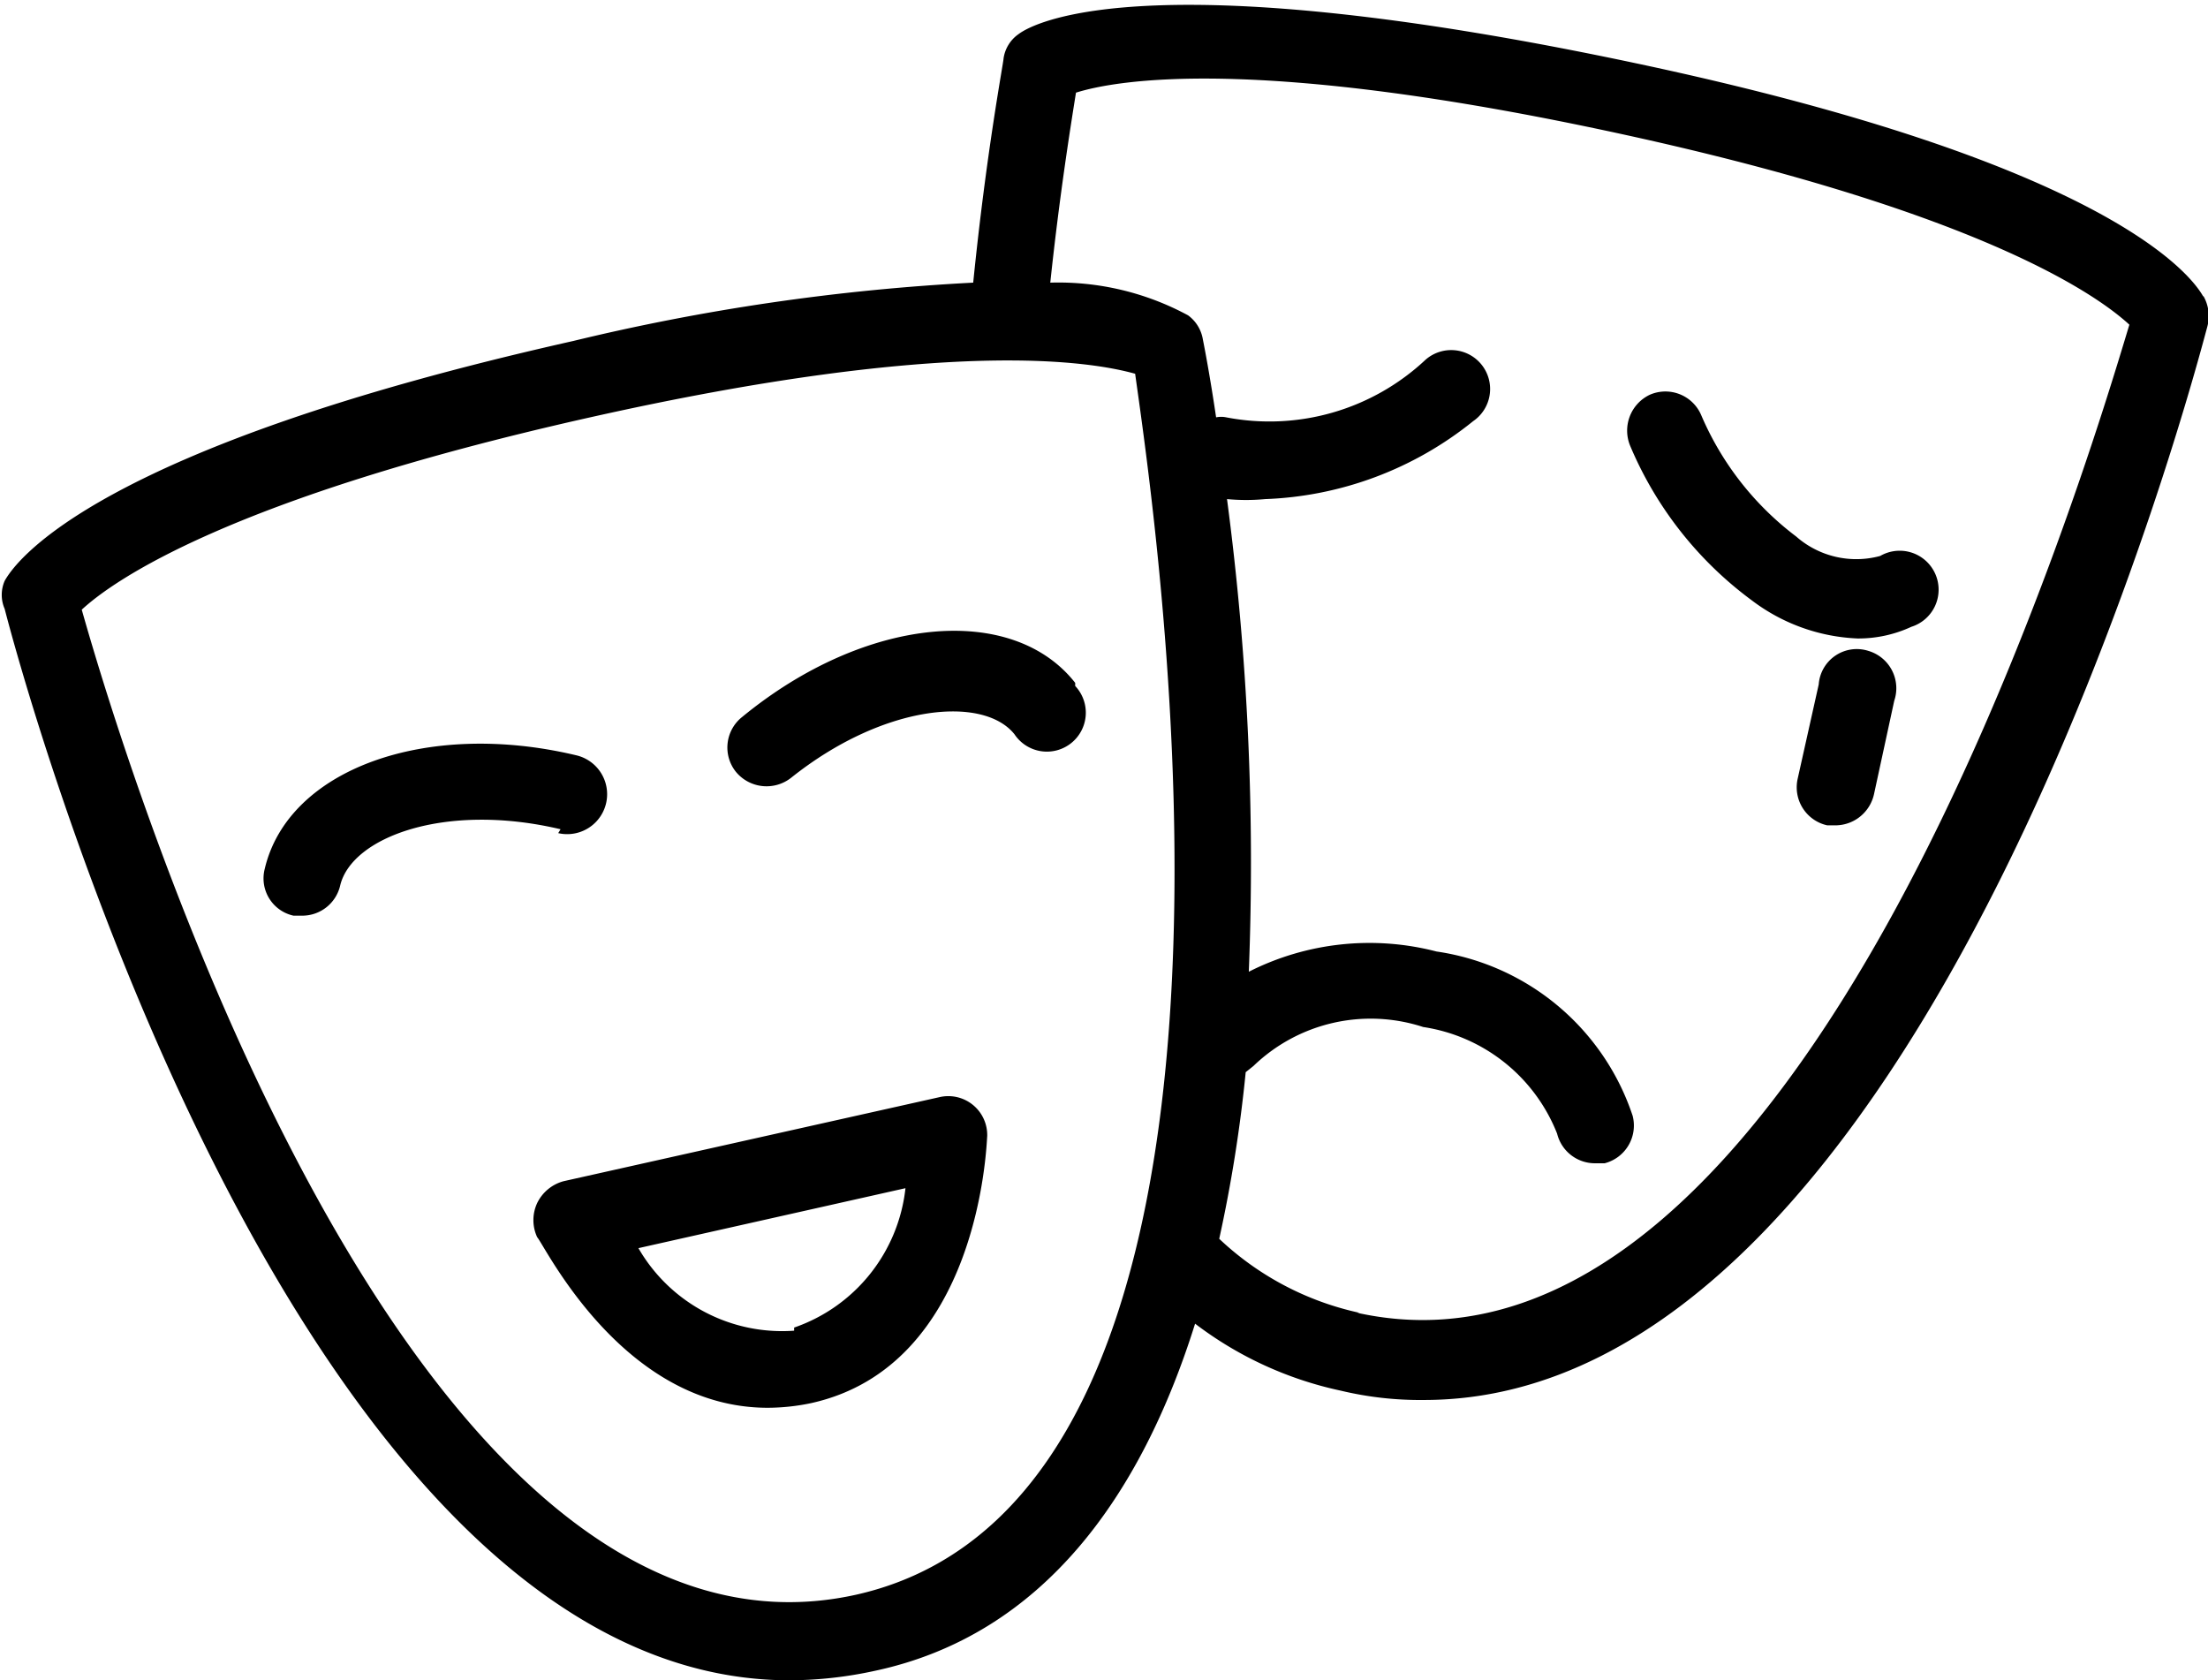 <svg id="0a6ac0be-3d64-403d-978e-10ca3363e053" data-name="Calque 1" xmlns="http://www.w3.org/2000/svg" viewBox="0 0 28.36 21.58"><title>spectacle</title><path d="M12.07,14.09,7.24,15.17a.53.53,0,0,0-.34.28.52.52,0,0,0,0,.44C7,16,8,18.08,9.86,18.08a2.74,2.74,0,0,0,.56-.06c2.16-.48,2.25-3.31,2.26-3.43a.5.5,0,0,0-.61-.5Zm-1.87,3a2.13,2.13,0,0,1-2-1.06l3.43-.77A2.14,2.14,0,0,1,10.2,17.05Zm-3-6.44c-1.48-.35-2.68.1-2.83.72a.5.5,0,0,1-.49.39l-.11,0a.49.49,0,0,1-.37-.6c.3-1.28,2.07-1.92,4-1.46a.5.5,0,1,1-.23,1Zm6.61-1.84a.5.5,0,1,1-.78.62c-.4-.5-1.68-.39-2.87.56a.51.51,0,0,1-.71-.08.5.5,0,0,1,.08-.7C11.11,7.91,13,7.74,13.81,8.77Zm14.49-5c-.15-.27-1.21-1.71-7.3-3S13.33.25,13.08.44a.46.46,0,0,0-.19.31c0,.05-.22,1.19-.39,2.88a27.94,27.94,0,0,0-5.14.75C1.26,5.75.21,7.19.06,7.46a.45.45,0,0,0,0,.36c.15.59,3.63,13.76,10.08,13.76a5.2,5.2,0,0,0,1.09-.12C13.4,21,14.66,19.2,15.35,17a4.71,4.71,0,0,0,1.87.86,4.39,4.39,0,0,0,1.07.12c6.46,0,9.9-13.19,10.06-13.78A.52.52,0,0,0,28.3,3.8ZM11,20.48C5.21,21.77,1.59,9.74,1.05,7.83c.4-.37,1.89-1.43,6.53-2.47s6.46-.71,7-.56C14.85,6.74,16.72,19.19,11,20.48Zm6.46-3.62a3.79,3.79,0,0,1-1.8-.95A18.37,18.37,0,0,0,16,13.77l.1-.08a2.17,2.17,0,0,1,2.18-.5A2.2,2.2,0,0,1,20,14.56a.5.5,0,0,0,.49.38h.12a.5.5,0,0,0,.36-.61,3.13,3.13,0,0,0-2.52-2.11,3.43,3.43,0,0,0-2.41.26,35.58,35.58,0,0,0-.28-6.07,2.63,2.63,0,0,0,.49,0,4.51,4.51,0,0,0,2.67-1,.5.5,0,1,0-.61-.79,2.93,2.93,0,0,1-2.56.74.32.32,0,0,0-.13,0c-.08-.54-.15-.9-.17-1a.48.48,0,0,0-.19-.31,3.5,3.5,0,0,0-1.77-.42c.12-1.13.26-2,.33-2.44.51-.16,2.31-.49,7,.53s6.15,2.1,6.53,2.45C26.78,6.06,23.18,18.13,17.43,16.86ZM20.94,5.73a.51.51,0,0,1,.25-.66.5.5,0,0,1,.66.26,3.84,3.84,0,0,0,1.22,1.56,1.17,1.17,0,0,0,1.08.25.5.5,0,1,1,.4.91,1.62,1.62,0,0,1-.69.15,2.41,2.41,0,0,1-1.36-.49A4.76,4.76,0,0,1,20.94,5.73ZM24.33,9l-.26,1.2a.51.51,0,0,1-.49.4h-.11a.5.5,0,0,1-.38-.6l.27-1.21A.49.49,0,0,1,24,8.36.5.5,0,0,1,24.33,9Z"/></svg>